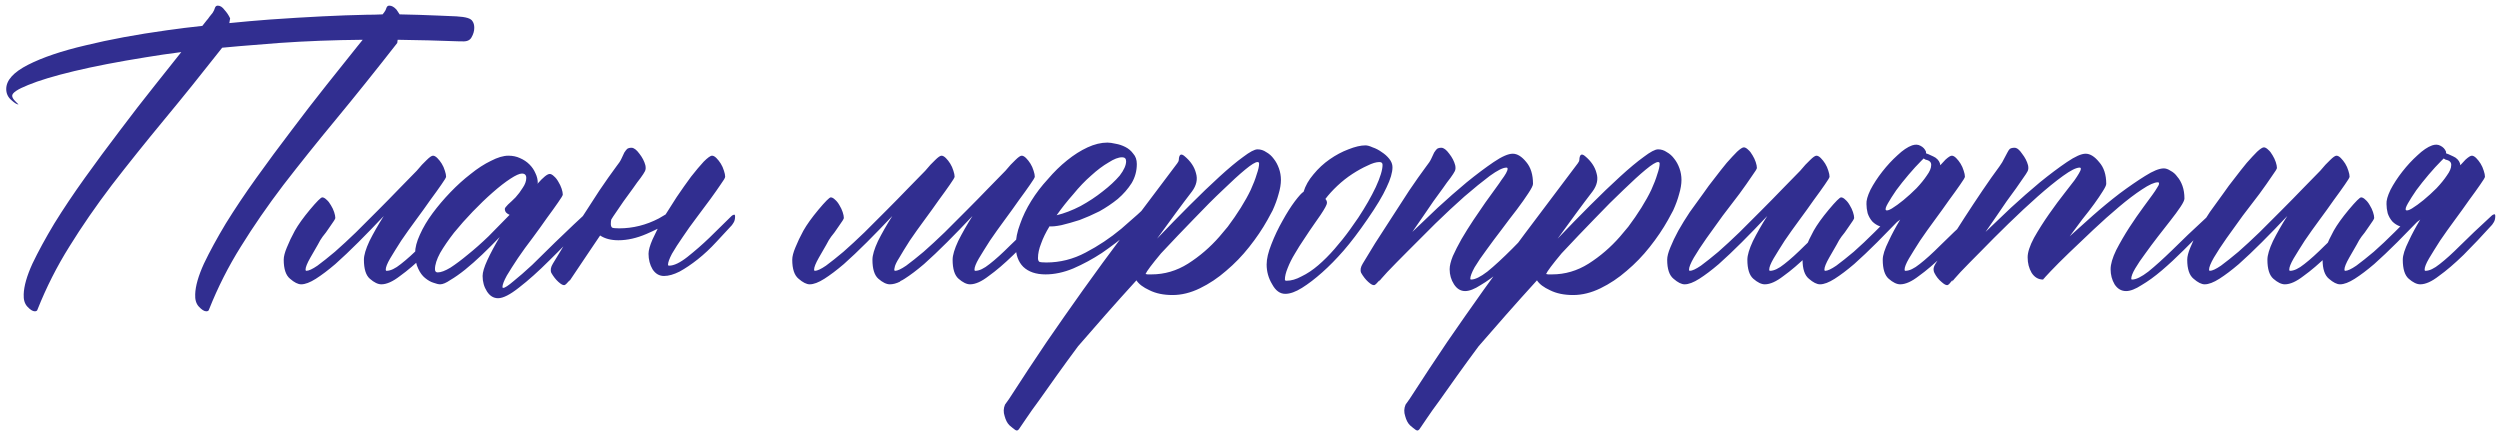 <?xml version="1.0" encoding="UTF-8"?> <svg xmlns="http://www.w3.org/2000/svg" width="246" height="43" viewBox="0 0 246 43" fill="none"> <path d="M17.84 5.125C16.616 5.281 15.457 5.451 14.363 5.633C11.603 6.076 9.246 6.531 7.293 7C5.34 7.469 3.829 7.924 2.762 8.367C1.72 8.784 1.199 9.135 1.199 9.422C1.199 9.578 1.303 9.76 1.512 9.969L1.824 10.281C1.668 10.281 1.434 10.138 1.121 9.852C0.783 9.565 0.613 9.201 0.613 8.758C0.613 7.898 1.329 7.104 2.762 6.375C4.194 5.646 6.082 5.008 8.426 4.461C10.77 3.888 13.439 3.393 16.434 2.977C17.527 2.82 18.686 2.677 19.91 2.547L20.34 2C20.418 1.922 20.509 1.805 20.613 1.648C20.717 1.518 20.822 1.388 20.926 1.258C21.03 1.102 21.108 0.932 21.16 0.75C21.212 0.62 21.303 0.555 21.434 0.555C21.668 0.555 21.889 0.698 22.098 0.984C22.332 1.245 22.514 1.518 22.645 1.805L22.566 2.273C23.842 2.143 25.171 2.026 26.551 1.922C30.275 1.661 33.439 1.505 36.043 1.453C36.59 1.453 37.124 1.44 37.645 1.414C37.697 1.362 37.749 1.297 37.801 1.219C37.905 1.089 37.983 0.932 38.035 0.75C38.087 0.62 38.178 0.555 38.309 0.555C38.543 0.555 38.777 0.685 39.012 0.945C39.116 1.102 39.22 1.258 39.324 1.414C40.652 1.44 41.902 1.479 43.074 1.531C43.829 1.557 44.441 1.583 44.91 1.609C45.379 1.635 45.743 1.688 46.004 1.766C46.264 1.844 46.434 1.961 46.512 2.117C46.616 2.273 46.668 2.482 46.668 2.742C46.668 3.055 46.577 3.367 46.395 3.68C46.238 3.966 45.939 4.096 45.496 4.07H45.262C43.178 3.992 41.134 3.94 39.129 3.914L39.09 4.227C36.954 6.961 34.949 9.461 33.074 11.727C31.199 13.992 29.467 16.154 27.879 18.211C26.316 20.268 24.923 22.287 23.699 24.266C22.475 26.219 21.434 28.276 20.574 30.438C20.548 30.568 20.457 30.633 20.301 30.633C20.092 30.633 19.845 30.477 19.559 30.164C19.298 29.878 19.181 29.474 19.207 28.953C19.233 28.146 19.52 27.143 20.066 25.945C20.639 24.747 21.355 23.432 22.215 22C23.1 20.568 24.103 19.07 25.223 17.508C26.342 15.945 27.488 14.396 28.66 12.859C29.832 11.297 30.978 9.812 32.098 8.406C33.243 6.974 34.272 5.685 35.184 4.539L35.691 3.914C32.827 3.94 30.092 4.044 27.488 4.227L23.582 4.539C22.983 4.591 22.41 4.643 21.863 4.695C19.858 7.247 17.97 9.591 16.199 11.727C14.324 13.992 12.592 16.154 11.004 18.211C9.441 20.268 8.048 22.287 6.824 24.266C5.6 26.219 4.559 28.276 3.699 30.438C3.673 30.568 3.582 30.633 3.426 30.633C3.217 30.633 2.97 30.477 2.684 30.164C2.423 29.878 2.306 29.474 2.332 28.953C2.358 28.146 2.645 27.143 3.191 25.945C3.764 24.747 4.48 23.432 5.34 22C6.225 20.568 7.228 19.07 8.348 17.508C9.467 15.945 10.613 14.396 11.785 12.859C12.957 11.297 14.116 9.799 15.262 8.367C16.199 7.195 17.059 6.115 17.84 5.125ZM44.559 21.219C44.611 21.167 44.676 21.128 44.754 21.102C44.858 21.049 44.91 21.102 44.91 21.258C44.91 21.518 44.858 21.727 44.754 21.883C44.676 22.013 44.624 22.091 44.598 22.117C43.608 23.211 42.671 24.201 41.785 25.086C40.9 25.945 40.092 26.635 39.363 27.156C38.66 27.703 38.048 27.977 37.527 27.977C37.189 27.977 36.811 27.794 36.395 27.43C36.004 27.091 35.809 26.466 35.809 25.555C35.809 25.112 35.991 24.5 36.355 23.719C36.746 22.938 37.215 22.117 37.762 21.258C36.902 22.169 36.069 23.029 35.262 23.836C34.454 24.643 33.699 25.359 32.996 25.984C32.293 26.583 31.655 27.065 31.082 27.43C30.509 27.794 30.027 27.977 29.637 27.977C29.324 27.977 28.96 27.794 28.543 27.43C28.126 27.091 27.918 26.466 27.918 25.555C27.918 25.242 28.022 24.838 28.23 24.344C28.439 23.823 28.699 23.276 29.012 22.703C29.35 22.104 29.845 21.414 30.496 20.633C31.173 19.826 31.577 19.422 31.707 19.422C31.837 19.422 31.98 19.5 32.137 19.656C32.293 19.787 32.436 19.969 32.566 20.203C32.697 20.412 32.801 20.633 32.879 20.867C32.957 21.102 32.996 21.297 32.996 21.453C32.996 21.531 32.827 21.805 32.488 22.273C32.176 22.742 31.928 23.081 31.746 23.289C31.59 23.497 31.434 23.758 31.277 24.07C31.121 24.357 30.874 24.787 30.535 25.359C30.223 25.906 30.066 26.297 30.066 26.531C30.066 26.609 30.092 26.648 30.145 26.648C30.379 26.648 30.744 26.479 31.238 26.141C31.733 25.776 32.306 25.32 32.957 24.773C33.608 24.201 34.298 23.562 35.027 22.859C35.757 22.13 36.486 21.401 37.215 20.672C37.944 19.943 38.634 19.24 39.285 18.562C39.936 17.885 40.509 17.299 41.004 16.805C41.368 16.362 41.694 16.01 41.98 15.75C42.267 15.463 42.475 15.32 42.605 15.32C42.736 15.32 42.879 15.398 43.035 15.555C43.191 15.711 43.335 15.893 43.465 16.102C43.595 16.31 43.699 16.544 43.777 16.805C43.855 17.039 43.895 17.234 43.895 17.391C43.895 17.469 43.738 17.729 43.426 18.172C43.139 18.588 42.775 19.096 42.332 19.695C41.915 20.294 41.447 20.945 40.926 21.648C40.405 22.352 39.923 23.029 39.48 23.68C39.064 24.331 38.699 24.917 38.387 25.438C38.1 25.932 37.957 26.297 37.957 26.531C37.957 26.609 37.983 26.648 38.035 26.648C38.426 26.648 38.895 26.427 39.441 25.984C40.014 25.542 40.691 24.93 41.473 24.148C42.254 23.367 43.283 22.391 44.559 21.219ZM57.566 21.062C57.592 21.01 57.658 20.971 57.762 20.945C57.866 20.893 57.918 20.945 57.918 21.102C57.918 21.362 57.866 21.57 57.762 21.727C57.684 21.857 57.632 21.935 57.605 21.961C56.329 23.341 55.145 24.565 54.051 25.633C52.983 26.701 51.993 27.586 51.082 28.289C50.197 28.992 49.507 29.344 49.012 29.344C48.569 29.344 48.204 29.122 47.918 28.68C47.632 28.237 47.488 27.729 47.488 27.156C47.488 26.792 47.645 26.271 47.957 25.594C48.27 24.917 48.673 24.162 49.168 23.328C48.621 23.901 48.048 24.474 47.449 25.047C46.876 25.594 46.316 26.088 45.77 26.531C45.249 26.948 44.767 27.287 44.324 27.547C43.908 27.833 43.569 27.977 43.309 27.977C43.152 27.977 42.931 27.924 42.645 27.82C42.384 27.742 42.111 27.586 41.824 27.352C41.564 27.143 41.342 26.844 41.16 26.453C40.952 26.037 40.848 25.516 40.848 24.891C40.848 24.37 41.004 23.771 41.316 23.094C41.629 22.391 42.046 21.688 42.566 20.984C43.087 20.281 43.673 19.591 44.324 18.914C44.975 18.237 45.639 17.638 46.316 17.117C46.993 16.57 47.658 16.141 48.309 15.828C48.96 15.49 49.533 15.32 50.027 15.32C50.444 15.32 50.822 15.398 51.16 15.555C51.525 15.711 51.837 15.919 52.098 16.18C52.358 16.44 52.553 16.727 52.684 17.039C52.84 17.352 52.918 17.677 52.918 18.016C52.918 18.042 52.905 18.055 52.879 18.055C52.879 18.055 52.879 18.068 52.879 18.094C53.452 17.443 53.855 17.117 54.09 17.117C54.22 17.117 54.363 17.195 54.52 17.352C54.676 17.482 54.819 17.664 54.949 17.898C55.079 18.107 55.184 18.328 55.262 18.562C55.34 18.797 55.379 18.992 55.379 19.148C55.379 19.227 55.223 19.487 54.91 19.93C54.624 20.346 54.259 20.854 53.816 21.453C53.4 22.052 52.931 22.703 52.41 23.406C51.889 24.083 51.408 24.747 50.965 25.398C50.548 26.023 50.184 26.596 49.871 27.117C49.585 27.638 49.441 28.016 49.441 28.25C49.441 28.302 49.467 28.328 49.52 28.328C49.676 28.328 50.014 28.107 50.535 27.664C51.056 27.247 51.668 26.713 52.371 26.062C53.074 25.385 53.829 24.643 54.637 23.836C55.47 23.029 56.069 22.456 56.434 22.117C56.824 21.753 57.202 21.401 57.566 21.062ZM43.074 26.805C43.387 26.805 43.803 26.648 44.324 26.336C44.845 25.997 45.418 25.568 46.043 25.047C46.694 24.526 47.371 23.927 48.074 23.25C48.777 22.547 49.467 21.844 50.145 21.141C50.014 21.088 49.897 21.01 49.793 20.906C49.715 20.802 49.676 20.685 49.676 20.555C49.676 20.477 49.78 20.333 49.988 20.125C50.223 19.917 50.47 19.682 50.73 19.422C50.991 19.135 51.225 18.823 51.434 18.484C51.668 18.146 51.785 17.82 51.785 17.508C51.785 17.221 51.642 17.078 51.355 17.078C51.121 17.078 50.743 17.247 50.223 17.586C49.702 17.924 49.116 18.38 48.465 18.953C47.84 19.5 47.189 20.125 46.512 20.828C45.861 21.505 45.249 22.195 44.676 22.898C44.129 23.602 43.673 24.266 43.309 24.891C42.97 25.516 42.801 26.049 42.801 26.492C42.801 26.701 42.892 26.805 43.074 26.805ZM65.496 21.102C65.835 20.555 66.199 19.982 66.59 19.383C67.085 18.654 67.553 17.99 67.996 17.391C68.465 16.792 68.882 16.297 69.246 15.906C69.637 15.516 69.91 15.32 70.066 15.32C70.197 15.32 70.34 15.398 70.496 15.555C70.652 15.711 70.796 15.893 70.926 16.102C71.056 16.31 71.16 16.544 71.238 16.805C71.316 17.039 71.356 17.234 71.356 17.391C71.356 17.495 71.212 17.742 70.926 18.133C70.665 18.523 70.327 19.005 69.91 19.578C69.493 20.125 69.038 20.737 68.543 21.414C68.048 22.065 67.592 22.703 67.176 23.328C66.759 23.927 66.408 24.474 66.121 24.969C65.861 25.463 65.731 25.828 65.731 26.062C65.731 26.115 65.769 26.141 65.848 26.141C66.316 26.141 66.915 25.854 67.644 25.281C68.4 24.682 69.116 24.057 69.793 23.406C70.47 22.729 71.199 22.013 71.981 21.258C72.033 21.206 72.098 21.167 72.176 21.141C72.28 21.088 72.332 21.141 72.332 21.297C72.332 21.557 72.28 21.766 72.176 21.922C72.098 22.052 72.046 22.13 72.019 22.156C71.629 22.573 71.121 23.12 70.496 23.797C69.897 24.448 69.285 25.021 68.66 25.516C68.035 26.01 67.436 26.414 66.863 26.727C66.29 27.013 65.783 27.156 65.34 27.156C64.871 27.156 64.493 26.935 64.207 26.492C63.947 26.049 63.816 25.542 63.816 24.969C63.816 24.63 63.947 24.162 64.207 23.562C64.363 23.224 64.533 22.872 64.715 22.508C64.35 22.69 63.986 22.859 63.621 23.016C62.658 23.432 61.733 23.641 60.848 23.641C60.118 23.641 59.52 23.484 59.051 23.172C58.712 23.667 58.335 24.227 57.918 24.852C56.668 26.701 56.03 27.651 56.004 27.703L56.082 27.547C55.796 27.885 55.613 28.055 55.535 28.055C55.405 28.081 55.21 27.977 54.949 27.742C54.689 27.508 54.454 27.208 54.246 26.844C54.142 26.583 54.194 26.284 54.402 25.945C54.715 25.424 55.118 24.76 55.613 23.953C56.134 23.146 56.681 22.299 57.254 21.414C57.827 20.529 58.4 19.643 58.973 18.758C59.572 17.872 60.132 17.078 60.652 16.375C60.887 16.088 61.056 15.828 61.16 15.594C61.264 15.359 61.355 15.164 61.434 15.008C61.538 14.852 61.629 14.734 61.707 14.656C61.811 14.578 61.954 14.539 62.137 14.539C62.371 14.539 62.632 14.734 62.918 15.125C63.204 15.49 63.4 15.867 63.504 16.258C63.556 16.492 63.543 16.688 63.465 16.844C63.387 17 63.243 17.221 63.035 17.508C62.827 17.768 62.579 18.107 62.293 18.523C62.007 18.914 61.694 19.344 61.355 19.812C61.043 20.281 60.704 20.776 60.34 21.297C60.288 21.375 60.223 21.479 60.145 21.609C60.118 21.74 60.105 21.883 60.105 22.039C60.105 22.195 60.145 22.312 60.223 22.391C60.301 22.443 60.535 22.469 60.926 22.469C62.28 22.469 63.582 22.143 64.832 21.492C65.066 21.362 65.288 21.232 65.496 21.102ZM88.582 27.664V27.703C88.217 27.885 87.879 27.977 87.566 27.977C87.228 27.977 86.85 27.794 86.434 27.43C86.043 27.091 85.848 26.466 85.848 25.555C85.848 25.112 86.03 24.5 86.394 23.719C86.785 22.938 87.254 22.117 87.801 21.258C86.941 22.169 86.108 23.029 85.301 23.836C84.493 24.643 83.738 25.359 83.035 25.984C82.332 26.583 81.694 27.065 81.121 27.43C80.548 27.794 80.066 27.977 79.676 27.977C79.363 27.977 78.999 27.794 78.582 27.43C78.165 27.091 77.957 26.466 77.957 25.555C77.957 25.242 78.061 24.838 78.269 24.344C78.478 23.823 78.738 23.276 79.051 22.703C79.389 22.104 79.884 21.414 80.535 20.633C81.212 19.826 81.616 19.422 81.746 19.422C81.876 19.422 82.019 19.5 82.176 19.656C82.332 19.787 82.475 19.969 82.606 20.203C82.736 20.412 82.84 20.633 82.918 20.867C82.996 21.102 83.035 21.297 83.035 21.453C83.035 21.531 82.866 21.805 82.527 22.273C82.215 22.742 81.967 23.081 81.785 23.289C81.629 23.497 81.473 23.758 81.316 24.07C81.16 24.357 80.913 24.787 80.574 25.359C80.262 25.906 80.106 26.297 80.106 26.531C80.106 26.609 80.132 26.648 80.184 26.648C80.418 26.648 80.783 26.479 81.277 26.141C81.772 25.776 82.345 25.32 82.996 24.773C83.647 24.201 84.337 23.562 85.066 22.859C85.796 22.13 86.525 21.401 87.254 20.672C87.983 19.943 88.673 19.24 89.324 18.562C89.975 17.885 90.548 17.299 91.043 16.805C91.408 16.362 91.733 16.01 92.019 15.75C92.306 15.463 92.514 15.32 92.644 15.32C92.775 15.32 92.918 15.398 93.074 15.555C93.231 15.711 93.374 15.893 93.504 16.102C93.634 16.31 93.738 16.544 93.816 16.805C93.894 17.039 93.934 17.234 93.934 17.391C93.934 17.469 93.777 17.729 93.465 18.172C93.178 18.588 92.814 19.096 92.371 19.695C91.954 20.294 91.486 20.945 90.965 21.648C90.444 22.352 89.962 23.029 89.519 23.68C89.103 24.331 88.751 24.904 88.465 25.398C88.231 25.763 88.087 26.062 88.035 26.297V26.336C88.009 26.414 87.996 26.479 87.996 26.531C87.996 26.609 88.022 26.648 88.074 26.648C88.309 26.648 88.673 26.479 89.168 26.141C89.663 25.776 90.236 25.32 90.887 24.773C91.538 24.201 92.228 23.562 92.957 22.859C93.686 22.13 94.415 21.401 95.144 20.672C95.874 19.943 96.564 19.24 97.215 18.562C97.866 17.885 98.439 17.299 98.934 16.805C99.298 16.362 99.624 16.01 99.91 15.75C100.197 15.463 100.405 15.32 100.535 15.32C100.665 15.32 100.809 15.398 100.965 15.555C101.121 15.711 101.264 15.893 101.395 16.102C101.525 16.31 101.629 16.544 101.707 16.805C101.785 17.039 101.824 17.234 101.824 17.391C101.824 17.469 101.668 17.729 101.355 18.172C101.069 18.588 100.704 19.096 100.262 19.695C99.845 20.294 99.376 20.945 98.856 21.648C98.335 22.352 97.853 23.029 97.41 23.68C96.993 24.331 96.629 24.917 96.316 25.438C96.03 25.932 95.887 26.297 95.887 26.531C95.887 26.609 95.913 26.648 95.965 26.648C96.356 26.648 96.824 26.427 97.371 25.984C97.944 25.542 98.621 24.93 99.402 24.148C100.184 23.367 101.251 22.43 102.605 21.336C102.658 21.284 102.723 21.245 102.801 21.219C102.905 21.167 102.957 21.219 102.957 21.375C102.957 21.635 102.905 21.844 102.801 22C102.723 22.13 102.671 22.208 102.645 22.234C101.577 23.25 100.6 24.201 99.715 25.086C98.829 25.945 98.022 26.635 97.293 27.156C96.59 27.703 95.978 27.977 95.457 27.977C95.118 27.977 94.741 27.794 94.324 27.43C93.934 27.091 93.738 26.466 93.738 25.555C93.738 25.112 93.921 24.5 94.285 23.719C94.676 22.938 95.144 22.117 95.691 21.258C94.832 22.169 93.999 23.029 93.191 23.836C92.384 24.643 91.629 25.359 90.926 25.984C90.223 26.583 89.585 27.065 89.012 27.43C88.856 27.534 88.712 27.612 88.582 27.664ZM113.426 19.734C113.452 19.682 113.517 19.643 113.621 19.617C113.725 19.565 113.777 19.617 113.777 19.773C113.777 20.034 113.725 20.242 113.621 20.398C113.543 20.529 113.491 20.607 113.465 20.633C113.257 20.841 113.009 21.076 112.723 21.336C112.462 21.596 111.915 22.104 111.082 22.859C110.223 23.588 109.337 24.266 108.426 24.891C107.514 25.49 106.577 25.997 105.613 26.414C104.676 26.805 103.764 27 102.879 27C101.941 27 101.212 26.753 100.691 26.258C100.197 25.763 99.949 25.073 99.949 24.188C99.949 23.51 100.092 22.794 100.379 22.039C100.639 21.284 101.004 20.529 101.473 19.773C101.941 19.018 102.488 18.302 103.113 17.625C103.712 16.922 104.337 16.31 104.988 15.789C105.665 15.242 106.342 14.812 107.02 14.5C107.697 14.188 108.348 14.031 108.973 14.031C109.181 14.031 109.454 14.07 109.793 14.148C110.105 14.2 110.418 14.305 110.73 14.461C111.043 14.617 111.303 14.838 111.512 15.125C111.746 15.385 111.863 15.724 111.863 16.141C111.863 16.818 111.694 17.443 111.355 18.016C110.991 18.588 110.535 19.109 109.988 19.578C109.441 20.021 108.842 20.424 108.191 20.789C107.514 21.128 106.863 21.414 106.238 21.648C105.587 21.857 104.988 22.026 104.441 22.156C103.921 22.26 103.53 22.299 103.27 22.273C102.905 22.872 102.632 23.432 102.449 23.953C102.241 24.474 102.137 24.956 102.137 25.398C102.137 25.555 102.176 25.672 102.254 25.75C102.332 25.802 102.566 25.828 102.957 25.828C104.311 25.828 105.6 25.503 106.824 24.852C108.074 24.201 109.246 23.419 110.34 22.508C111.434 21.57 112.462 20.646 113.426 19.734ZM110.809 15.867C110.809 15.607 110.678 15.477 110.418 15.477C110.053 15.477 109.611 15.646 109.09 15.984C108.543 16.297 107.97 16.727 107.371 17.273C106.772 17.794 106.186 18.406 105.613 19.109C105.014 19.787 104.467 20.477 103.973 21.18C104.728 20.997 105.509 20.698 106.316 20.281C107.124 19.838 107.853 19.357 108.504 18.836C109.181 18.315 109.741 17.794 110.184 17.273C110.6 16.727 110.809 16.258 110.809 15.867ZM124.715 21.648C124.22 22.534 123.621 23.419 122.918 24.305C122.241 25.164 121.486 25.945 120.652 26.648C119.845 27.352 118.986 27.924 118.074 28.367C117.163 28.81 116.264 29.031 115.379 29.031C114.493 29.031 113.738 28.875 113.113 28.562C112.488 28.276 112.059 27.951 111.824 27.586C110.757 28.758 109.741 29.891 108.777 30.984C107.788 32.104 106.889 33.133 106.082 34.07C105.327 35.086 104.624 36.05 103.973 36.961C103.322 37.872 102.749 38.68 102.254 39.383C101.733 40.086 101.316 40.672 101.004 41.141C100.665 41.635 100.444 41.961 100.34 42.117C100.21 42.352 100.066 42.417 99.91 42.312C99.754 42.208 99.559 42.052 99.324 41.844C99.116 41.635 98.96 41.336 98.856 40.945C98.725 40.555 98.738 40.177 98.894 39.812C98.999 39.656 99.129 39.474 99.285 39.266C100.613 37.208 101.85 35.333 102.996 33.641C104.142 31.974 105.327 30.281 106.551 28.562C107.775 26.844 109.129 24.995 110.613 23.016C112.098 21.037 113.842 18.719 115.848 16.062C115.9 15.984 115.939 15.919 115.965 15.867C115.991 15.789 116.004 15.698 116.004 15.594C116.056 15.177 116.238 15.099 116.551 15.359C117.15 15.854 117.527 16.414 117.684 17.039C117.866 17.638 117.736 18.237 117.293 18.836C116.772 19.513 116.225 20.242 115.652 21.023C115.079 21.805 114.48 22.625 113.855 23.484C114.949 22.338 116.017 21.245 117.059 20.203C118.126 19.135 119.103 18.198 119.988 17.391C120.9 16.557 121.681 15.906 122.332 15.438C122.983 14.943 123.452 14.695 123.738 14.695C124.051 14.695 124.337 14.787 124.598 14.969C124.884 15.125 125.132 15.346 125.34 15.633C125.548 15.893 125.717 16.206 125.848 16.57C125.978 16.935 126.043 17.312 126.043 17.703C126.043 18.12 125.965 18.588 125.809 19.109C125.678 19.604 125.483 20.138 125.223 20.711L124.715 21.648ZM114.246 24.93C113.335 26.023 112.827 26.701 112.723 26.961C112.749 26.961 112.814 26.974 112.918 27C113.022 27 113.152 27 113.309 27C114.585 27 115.783 26.648 116.902 25.945C118.048 25.216 119.077 24.331 119.988 23.289L120.809 22.312C121.277 21.688 121.707 21.062 122.098 20.438C122.488 19.812 122.814 19.227 123.074 18.68C123.335 18.107 123.53 17.599 123.66 17.156C123.816 16.713 123.895 16.362 123.895 16.102C123.895 15.997 123.842 15.945 123.738 15.945C123.53 15.945 123.126 16.193 122.527 16.688C121.928 17.182 121.199 17.846 120.34 18.68C119.48 19.487 118.53 20.438 117.488 21.531C116.447 22.599 115.366 23.732 114.246 24.93ZM134.559 21.57C133.699 22.82 132.918 23.849 132.215 24.656C131.512 25.463 130.809 26.18 130.105 26.805C129.402 27.43 128.738 27.938 128.113 28.328C127.488 28.719 126.941 28.914 126.473 28.914C125.952 28.914 125.522 28.602 125.184 27.977C124.819 27.378 124.637 26.727 124.637 26.023C124.637 25.477 124.793 24.812 125.105 24.031C125.418 23.224 125.783 22.456 126.199 21.727C126.616 20.971 127.02 20.333 127.41 19.812C127.827 19.266 128.113 18.953 128.27 18.875C128.452 18.276 128.777 17.703 129.246 17.156C129.715 16.583 130.249 16.088 130.848 15.672C131.447 15.255 132.059 14.93 132.684 14.695C133.335 14.435 133.895 14.305 134.363 14.305C134.546 14.305 134.78 14.37 135.066 14.5C135.379 14.604 135.678 14.76 135.965 14.969C136.251 15.151 136.499 15.372 136.707 15.633C136.915 15.893 137.02 16.167 137.02 16.453C137.02 16.974 136.824 17.638 136.434 18.445C136.069 19.253 135.444 20.294 134.559 21.57ZM133.66 21.414C134.363 20.346 134.936 19.344 135.379 18.406C135.822 17.443 136.043 16.713 136.043 16.219C136.043 16.037 135.939 15.945 135.73 15.945C135.418 15.945 135.027 16.062 134.559 16.297C134.09 16.505 133.595 16.779 133.074 17.117C132.553 17.456 132.059 17.846 131.59 18.289C131.121 18.732 130.73 19.162 130.418 19.578C130.522 19.682 130.574 19.812 130.574 19.969C130.574 20.125 130.366 20.516 129.949 21.141L129.324 22.039C129.012 22.482 128.686 22.963 128.348 23.484C128.009 23.979 127.697 24.474 127.41 24.969C127.124 25.438 126.889 25.906 126.707 26.375C126.525 26.818 126.434 27.195 126.434 27.508C126.434 27.586 126.486 27.625 126.59 27.625C127.059 27.625 127.553 27.482 128.074 27.195C128.621 26.935 129.168 26.57 129.715 26.102C130.262 25.633 130.796 25.099 131.316 24.5C131.863 23.875 132.371 23.237 132.84 22.586L133.66 21.414ZM152.137 21.102C152.163 21.049 152.228 21.01 152.332 20.984C152.436 20.932 152.488 20.984 152.488 21.141C152.488 21.401 152.436 21.609 152.332 21.766C152.254 21.896 152.202 21.974 152.176 22C151.785 22.391 151.29 22.912 150.691 23.562C150.118 24.213 149.65 24.734 149.285 25.125C148.921 25.516 148.387 26.01 147.684 26.609C146.98 27.208 146.316 27.69 145.691 28.055C145.092 28.445 144.585 28.641 144.168 28.641C143.725 28.641 143.361 28.419 143.074 27.977C142.788 27.534 142.645 27.039 142.645 26.492C142.645 26.154 142.749 25.724 142.957 25.203C143.191 24.682 143.478 24.122 143.816 23.523C144.181 22.898 144.572 22.273 144.988 21.648C145.405 21.023 145.796 20.451 146.16 19.93C146.551 19.383 146.889 18.914 147.176 18.523C147.462 18.133 147.645 17.872 147.723 17.742C148.139 17.195 148.348 16.818 148.348 16.609C148.348 16.531 148.309 16.492 148.23 16.492C147.892 16.492 147.345 16.766 146.59 17.312C145.861 17.859 145.027 18.537 144.09 19.344C143.178 20.151 142.228 21.037 141.238 22C140.275 22.963 139.376 23.862 138.543 24.695C137.736 25.503 137.059 26.193 136.512 26.766C135.991 27.338 135.717 27.651 135.691 27.703L135.77 27.547C135.483 27.885 135.301 28.055 135.223 28.055C135.092 28.081 134.897 27.977 134.637 27.742C134.376 27.508 134.142 27.208 133.934 26.844C133.829 26.583 133.882 26.284 134.09 25.945C134.402 25.424 134.806 24.76 135.301 23.953C135.822 23.146 136.368 22.299 136.941 21.414C137.514 20.529 138.087 19.643 138.66 18.758C139.259 17.872 139.819 17.078 140.34 16.375C140.574 16.088 140.743 15.828 140.848 15.594C140.952 15.359 141.043 15.164 141.121 15.008C141.225 14.852 141.316 14.734 141.395 14.656C141.499 14.578 141.642 14.539 141.824 14.539C142.059 14.539 142.319 14.734 142.605 15.125C142.892 15.49 143.087 15.867 143.191 16.258C143.243 16.492 143.23 16.688 143.152 16.844C143.074 17 142.931 17.221 142.723 17.508C142.514 17.768 142.267 18.107 141.98 18.523C141.694 18.914 141.382 19.344 141.043 19.812C140.73 20.281 140.392 20.776 140.027 21.297C139.663 21.818 139.311 22.326 138.973 22.82C139.702 22.117 140.535 21.323 141.473 20.438C142.436 19.552 143.387 18.719 144.324 17.938C145.288 17.156 146.173 16.492 146.98 15.945C147.788 15.398 148.413 15.125 148.855 15.125C149.298 15.125 149.741 15.398 150.184 15.945C150.626 16.466 150.848 17.182 150.848 18.094C150.848 18.25 150.691 18.562 150.379 19.031C150.092 19.474 149.715 20.008 149.246 20.633C148.777 21.232 148.283 21.883 147.762 22.586C147.241 23.263 146.746 23.927 146.277 24.578C145.809 25.203 145.418 25.776 145.105 26.297C144.819 26.818 144.676 27.195 144.676 27.43C144.676 27.482 144.702 27.508 144.754 27.508C145.145 27.508 145.678 27.247 146.355 26.727C147.033 26.18 147.853 25.424 148.816 24.461C149.78 23.471 150.887 22.352 152.137 21.102ZM164.129 21.648C163.634 22.534 163.035 23.419 162.332 24.305C161.655 25.164 160.9 25.945 160.066 26.648C159.259 27.352 158.4 27.924 157.488 28.367C156.577 28.81 155.678 29.031 154.793 29.031C153.908 29.031 153.152 28.875 152.527 28.562C151.902 28.276 151.473 27.951 151.238 27.586C150.171 28.758 149.155 29.891 148.191 30.984C147.202 32.104 146.303 33.133 145.496 34.07C144.741 35.086 144.038 36.05 143.387 36.961C142.736 37.872 142.163 38.68 141.668 39.383C141.147 40.086 140.73 40.672 140.418 41.141C140.079 41.635 139.858 41.961 139.754 42.117C139.624 42.352 139.48 42.417 139.324 42.312C139.168 42.208 138.973 42.052 138.738 41.844C138.53 41.635 138.374 41.336 138.27 40.945C138.139 40.555 138.152 40.177 138.309 39.812C138.413 39.656 138.543 39.474 138.699 39.266C140.027 37.208 141.264 35.333 142.41 33.641C143.556 31.974 144.741 30.281 145.965 28.562C147.189 26.844 148.543 24.995 150.027 23.016C151.512 21.037 153.257 18.719 155.262 16.062C155.314 15.984 155.353 15.919 155.379 15.867C155.405 15.789 155.418 15.698 155.418 15.594C155.47 15.177 155.652 15.099 155.965 15.359C156.564 15.854 156.941 16.414 157.098 17.039C157.28 17.638 157.15 18.237 156.707 18.836C156.186 19.513 155.639 20.242 155.066 21.023C154.493 21.805 153.895 22.625 153.27 23.484C154.363 22.338 155.431 21.245 156.473 20.203C157.54 19.135 158.517 18.198 159.402 17.391C160.314 16.557 161.095 15.906 161.746 15.438C162.397 14.943 162.866 14.695 163.152 14.695C163.465 14.695 163.751 14.787 164.012 14.969C164.298 15.125 164.546 15.346 164.754 15.633C164.962 15.893 165.132 16.206 165.262 16.57C165.392 16.935 165.457 17.312 165.457 17.703C165.457 18.12 165.379 18.588 165.223 19.109C165.092 19.604 164.897 20.138 164.637 20.711L164.129 21.648ZM153.66 24.93C152.749 26.023 152.241 26.701 152.137 26.961C152.163 26.961 152.228 26.974 152.332 27C152.436 27 152.566 27 152.723 27C153.999 27 155.197 26.648 156.316 25.945C157.462 25.216 158.491 24.331 159.402 23.289L160.223 22.312C160.691 21.688 161.121 21.062 161.512 20.438C161.902 19.812 162.228 19.227 162.488 18.68C162.749 18.107 162.944 17.599 163.074 17.156C163.23 16.713 163.309 16.362 163.309 16.102C163.309 15.997 163.257 15.945 163.152 15.945C162.944 15.945 162.54 16.193 161.941 16.688C161.342 17.182 160.613 17.846 159.754 18.68C158.895 19.487 157.944 20.438 156.902 21.531C155.861 22.599 154.78 23.732 153.66 24.93ZM180.809 21.336C180.861 21.284 180.926 21.245 181.004 21.219C181.108 21.167 181.16 21.219 181.16 21.375C181.16 21.635 181.108 21.844 181.004 22C180.926 22.13 180.874 22.208 180.848 22.234C179.78 23.25 178.803 24.201 177.918 25.086C177.033 25.945 176.225 26.635 175.496 27.156C174.793 27.703 174.181 27.977 173.66 27.977C173.322 27.977 172.944 27.794 172.527 27.43C172.137 27.091 171.941 26.466 171.941 25.555C171.941 25.112 172.124 24.5 172.488 23.719C172.879 22.938 173.348 22.117 173.895 21.258C173.035 22.169 172.202 23.029 171.395 23.836C170.587 24.643 169.832 25.359 169.129 25.984C168.426 26.583 167.788 27.065 167.215 27.43C166.642 27.794 166.16 27.977 165.77 27.977C165.457 27.977 165.092 27.794 164.676 27.43C164.259 27.091 164.051 26.466 164.051 25.555C164.051 25.242 164.155 24.838 164.363 24.344C164.572 23.823 164.832 23.276 165.145 22.703C165.483 22.104 165.861 21.492 166.277 20.867C166.72 20.242 167.163 19.63 167.605 19.031C167.944 18.537 168.322 18.029 168.738 17.508C169.155 16.961 169.546 16.466 169.91 16.023C170.301 15.581 170.639 15.216 170.926 14.93C171.238 14.643 171.46 14.5 171.59 14.5C171.72 14.5 171.863 14.578 172.02 14.734C172.176 14.865 172.319 15.047 172.449 15.281C172.579 15.49 172.684 15.711 172.762 15.945C172.84 16.18 172.879 16.375 172.879 16.531C172.879 16.609 172.71 16.883 172.371 17.352C172.059 17.82 171.655 18.393 171.16 19.07C170.665 19.721 170.118 20.438 169.52 21.219C168.947 22 168.413 22.742 167.918 23.445C167.423 24.148 167.007 24.787 166.668 25.359C166.355 25.906 166.199 26.297 166.199 26.531C166.199 26.609 166.225 26.648 166.277 26.648C166.512 26.648 166.876 26.479 167.371 26.141C167.866 25.776 168.439 25.32 169.09 24.773C169.741 24.201 170.431 23.562 171.16 22.859C171.889 22.13 172.618 21.401 173.348 20.672C174.077 19.943 174.767 19.24 175.418 18.562C176.069 17.885 176.642 17.299 177.137 16.805C177.501 16.362 177.827 16.01 178.113 15.75C178.4 15.463 178.608 15.32 178.738 15.32C178.868 15.32 179.012 15.398 179.168 15.555C179.324 15.711 179.467 15.893 179.598 16.102C179.728 16.31 179.832 16.544 179.91 16.805C179.988 17.039 180.027 17.234 180.027 17.391C180.027 17.469 179.871 17.729 179.559 18.172C179.272 18.588 178.908 19.096 178.465 19.695C178.048 20.294 177.579 20.945 177.059 21.648C176.538 22.352 176.056 23.029 175.613 23.68C175.197 24.331 174.832 24.917 174.52 25.438C174.233 25.932 174.09 26.297 174.09 26.531C174.09 26.609 174.116 26.648 174.168 26.648C174.559 26.648 175.027 26.427 175.574 25.984C176.147 25.542 176.824 24.93 177.605 24.148C178.387 23.367 179.454 22.43 180.809 21.336ZM185.574 20.672C185.652 20.75 185.848 20.698 186.16 20.516C186.499 20.307 186.876 20.034 187.293 19.695C187.736 19.331 188.165 18.94 188.582 18.523C188.999 18.081 189.337 17.664 189.598 17.273C189.884 16.883 190.027 16.544 190.027 16.258C190.053 15.971 189.871 15.789 189.48 15.711C189.376 15.659 189.311 15.62 189.285 15.594L189.051 15.828C188.66 16.219 188.243 16.674 187.801 17.195C187.358 17.716 186.954 18.224 186.59 18.719C186.251 19.213 185.978 19.643 185.77 20.008C185.561 20.372 185.496 20.594 185.574 20.672ZM190.926 16.258C191.108 16.049 191.277 15.867 191.434 15.711C191.72 15.45 191.928 15.32 192.059 15.32C192.189 15.32 192.332 15.398 192.488 15.555C192.645 15.711 192.788 15.893 192.918 16.102C193.048 16.31 193.152 16.544 193.23 16.805C193.309 17.039 193.348 17.234 193.348 17.391C193.348 17.469 193.191 17.729 192.879 18.172C192.592 18.588 192.228 19.096 191.785 19.695C191.368 20.294 190.9 20.945 190.379 21.648C189.858 22.352 189.376 23.029 188.934 23.68C188.517 24.331 188.152 24.917 187.84 25.438C187.553 25.932 187.41 26.297 187.41 26.531C187.41 26.609 187.436 26.648 187.488 26.648C187.879 26.648 188.348 26.427 188.895 25.984C189.467 25.542 190.145 24.93 190.926 24.148C191.707 23.367 192.736 22.391 194.012 21.219C194.064 21.167 194.129 21.128 194.207 21.102C194.311 21.049 194.363 21.102 194.363 21.258C194.363 21.518 194.311 21.727 194.207 21.883C194.129 22.013 194.077 22.091 194.051 22.117C193.061 23.211 192.124 24.201 191.238 25.086C190.353 25.945 189.546 26.635 188.816 27.156C188.113 27.703 187.501 27.977 186.98 27.977C186.642 27.977 186.264 27.794 185.848 27.43C185.457 27.091 185.262 26.466 185.262 25.555C185.262 25.112 185.457 24.5 185.848 23.719C186.16 23.042 186.538 22.338 186.98 21.609C186.876 21.688 186.772 21.766 186.668 21.844C185.991 22.547 185.34 23.211 184.715 23.836C183.908 24.643 183.152 25.359 182.449 25.984C181.746 26.583 181.108 27.065 180.535 27.43C179.962 27.794 179.48 27.977 179.09 27.977C178.777 27.977 178.413 27.794 177.996 27.43C177.579 27.091 177.371 26.466 177.371 25.555C177.371 25.242 177.475 24.838 177.684 24.344C177.892 23.823 178.152 23.276 178.465 22.703C178.803 22.104 179.298 21.414 179.949 20.633C180.626 19.826 181.03 19.422 181.16 19.422C181.29 19.422 181.434 19.5 181.59 19.656C181.746 19.787 181.889 19.969 182.02 20.203C182.15 20.412 182.254 20.633 182.332 20.867C182.41 21.102 182.449 21.297 182.449 21.453C182.449 21.531 182.28 21.805 181.941 22.273C181.629 22.742 181.382 23.081 181.199 23.289C181.043 23.497 180.887 23.758 180.73 24.07C180.574 24.357 180.327 24.787 179.988 25.359C179.676 25.906 179.52 26.297 179.52 26.531C179.52 26.609 179.546 26.648 179.598 26.648C179.832 26.648 180.197 26.479 180.691 26.141C181.186 25.776 181.759 25.32 182.41 24.773C183.061 24.201 183.751 23.549 184.48 22.82C184.663 22.638 184.845 22.456 185.027 22.273H184.988C184.702 22.169 184.454 22.013 184.246 21.805C184.038 21.57 183.882 21.297 183.777 20.984C183.699 20.672 183.66 20.372 183.66 20.086C183.634 19.747 183.764 19.279 184.051 18.68C184.363 18.081 184.754 17.482 185.223 16.883C185.691 16.284 186.186 15.75 186.707 15.281C187.228 14.787 187.71 14.461 188.152 14.305C188.465 14.2 188.738 14.213 188.973 14.344C189.233 14.474 189.415 14.669 189.52 14.93V15.086C189.676 15.138 189.832 15.203 189.988 15.281C190.171 15.359 190.327 15.438 190.457 15.516C190.743 15.724 190.9 15.971 190.926 16.258ZM217.098 21.414C217.15 21.362 217.215 21.323 217.293 21.297C217.397 21.245 217.449 21.297 217.449 21.453C217.449 21.713 217.41 21.922 217.332 22.078C217.254 22.208 217.189 22.287 217.137 22.312C216.746 22.703 216.46 23.003 216.277 23.211C216.095 23.393 215.626 23.862 214.871 24.617C214.142 25.346 213.426 26.01 212.723 26.609C212.02 27.208 211.355 27.69 210.73 28.055C210.132 28.445 209.624 28.641 209.207 28.641C208.738 28.641 208.361 28.419 208.074 27.977C207.814 27.534 207.684 27.039 207.684 26.492C207.684 25.997 207.866 25.372 208.23 24.617C208.621 23.862 209.051 23.12 209.52 22.391C210.014 21.635 210.483 20.958 210.926 20.359C211.368 19.76 211.655 19.37 211.785 19.188C211.993 18.901 212.15 18.667 212.254 18.484C212.384 18.302 212.449 18.159 212.449 18.055C212.449 17.977 212.41 17.938 212.332 17.938C211.993 17.938 211.473 18.172 210.77 18.641C210.092 19.083 209.337 19.656 208.504 20.359C207.697 21.037 206.85 21.792 205.965 22.625C205.105 23.432 204.311 24.188 203.582 24.891C202.853 25.594 202.254 26.193 201.785 26.688C201.316 27.182 201.069 27.456 201.043 27.508L201.082 27.352C201.056 27.404 201.043 27.456 201.043 27.508C200.574 27.508 200.197 27.287 199.91 26.844C199.65 26.401 199.52 25.893 199.52 25.32C199.52 24.826 199.728 24.188 200.145 23.406C200.587 22.625 201.082 21.844 201.629 21.062C202.176 20.281 202.697 19.578 203.191 18.953C203.686 18.328 203.999 17.924 204.129 17.742C204.311 17.482 204.454 17.26 204.559 17.078C204.689 16.87 204.754 16.713 204.754 16.609C204.754 16.531 204.715 16.492 204.637 16.492C204.298 16.492 203.751 16.766 202.996 17.312C202.241 17.859 201.408 18.537 200.496 19.344C199.585 20.151 198.634 21.037 197.645 22C196.655 22.963 195.757 23.862 194.949 24.695C194.142 25.503 193.465 26.193 192.918 26.766C192.397 27.338 192.124 27.651 192.098 27.703L192.137 27.547C191.876 27.885 191.707 28.055 191.629 28.055C191.499 28.081 191.303 27.977 191.043 27.742C190.757 27.508 190.522 27.208 190.34 26.844C190.288 26.74 190.262 26.622 190.262 26.492C190.262 26.336 190.327 26.154 190.457 25.945C190.796 25.424 191.212 24.76 191.707 23.953C192.202 23.146 192.736 22.299 193.309 21.414C193.882 20.529 194.467 19.643 195.066 18.758C195.665 17.872 196.225 17.078 196.746 16.375C196.954 16.088 197.111 15.828 197.215 15.594C197.345 15.359 197.449 15.164 197.527 15.008C197.605 14.852 197.684 14.734 197.762 14.656C197.866 14.578 198.022 14.539 198.23 14.539C198.465 14.539 198.712 14.734 198.973 15.125C199.259 15.49 199.454 15.867 199.559 16.258C199.611 16.492 199.598 16.688 199.52 16.844C199.441 17 199.298 17.221 199.09 17.508C198.908 17.768 198.673 18.107 198.387 18.523C198.1 18.914 197.788 19.344 197.449 19.812C197.137 20.281 196.798 20.776 196.434 21.297C196.069 21.818 195.717 22.326 195.379 22.82C196.108 22.117 196.941 21.323 197.879 20.438C198.842 19.552 199.793 18.719 200.73 17.938C201.694 17.156 202.579 16.492 203.387 15.945C204.194 15.398 204.806 15.125 205.223 15.125C205.665 15.125 206.108 15.398 206.551 15.945C207.02 16.466 207.254 17.182 207.254 18.094C207.254 18.224 207.137 18.471 206.902 18.836C206.694 19.174 206.421 19.578 206.082 20.047C205.743 20.516 205.353 21.023 204.91 21.57C204.493 22.117 204.077 22.677 203.66 23.25C204.285 22.677 205.04 22 205.926 21.219C206.811 20.438 207.697 19.708 208.582 19.031C209.493 18.354 210.327 17.781 211.082 17.312C211.863 16.818 212.475 16.57 212.918 16.57C213.126 16.57 213.348 16.648 213.582 16.805C213.842 16.935 214.064 17.13 214.246 17.391C214.454 17.625 214.624 17.924 214.754 18.289C214.884 18.654 214.949 19.07 214.949 19.539C214.949 19.695 214.819 19.969 214.559 20.359C214.298 20.75 213.973 21.193 213.582 21.688C213.191 22.182 212.775 22.716 212.332 23.289C211.889 23.862 211.473 24.422 211.082 24.969C210.691 25.49 210.366 25.971 210.105 26.414C209.845 26.857 209.715 27.195 209.715 27.43C209.715 27.482 209.741 27.508 209.793 27.508C210.184 27.508 210.717 27.247 211.395 26.727C212.072 26.18 212.866 25.463 213.777 24.578C214.689 23.667 215.796 22.612 217.098 21.414ZM231.98 21.336C232.033 21.284 232.098 21.245 232.176 21.219C232.28 21.167 232.332 21.219 232.332 21.375C232.332 21.635 232.28 21.844 232.176 22C232.098 22.13 232.046 22.208 232.02 22.234C230.952 23.25 229.975 24.201 229.09 25.086C228.204 25.945 227.397 26.635 226.668 27.156C225.965 27.703 225.353 27.977 224.832 27.977C224.493 27.977 224.116 27.794 223.699 27.43C223.309 27.091 223.113 26.466 223.113 25.555C223.113 25.112 223.296 24.5 223.66 23.719C224.051 22.938 224.52 22.117 225.066 21.258C224.207 22.169 223.374 23.029 222.566 23.836C221.759 24.643 221.004 25.359 220.301 25.984C219.598 26.583 218.96 27.065 218.387 27.43C217.814 27.794 217.332 27.977 216.941 27.977C216.629 27.977 216.264 27.794 215.848 27.43C215.431 27.091 215.223 26.466 215.223 25.555C215.223 25.242 215.327 24.838 215.535 24.344C215.743 23.823 216.004 23.276 216.316 22.703C216.655 22.104 217.033 21.492 217.449 20.867C217.892 20.242 218.335 19.63 218.777 19.031C219.116 18.537 219.493 18.029 219.91 17.508C220.327 16.961 220.717 16.466 221.082 16.023C221.473 15.581 221.811 15.216 222.098 14.93C222.41 14.643 222.632 14.5 222.762 14.5C222.892 14.5 223.035 14.578 223.191 14.734C223.348 14.865 223.491 15.047 223.621 15.281C223.751 15.49 223.855 15.711 223.934 15.945C224.012 16.18 224.051 16.375 224.051 16.531C224.051 16.609 223.882 16.883 223.543 17.352C223.23 17.82 222.827 18.393 222.332 19.07C221.837 19.721 221.29 20.438 220.691 21.219C220.118 22 219.585 22.742 219.09 23.445C218.595 24.148 218.178 24.787 217.84 25.359C217.527 25.906 217.371 26.297 217.371 26.531C217.371 26.609 217.397 26.648 217.449 26.648C217.684 26.648 218.048 26.479 218.543 26.141C219.038 25.776 219.611 25.32 220.262 24.773C220.913 24.201 221.603 23.562 222.332 22.859C223.061 22.13 223.79 21.401 224.52 20.672C225.249 19.943 225.939 19.24 226.59 18.562C227.241 17.885 227.814 17.299 228.309 16.805C228.673 16.362 228.999 16.01 229.285 15.75C229.572 15.463 229.78 15.32 229.91 15.32C230.04 15.32 230.184 15.398 230.34 15.555C230.496 15.711 230.639 15.893 230.77 16.102C230.9 16.31 231.004 16.544 231.082 16.805C231.16 17.039 231.199 17.234 231.199 17.391C231.199 17.469 231.043 17.729 230.73 18.172C230.444 18.588 230.079 19.096 229.637 19.695C229.22 20.294 228.751 20.945 228.23 21.648C227.71 22.352 227.228 23.029 226.785 23.68C226.368 24.331 226.004 24.917 225.691 25.438C225.405 25.932 225.262 26.297 225.262 26.531C225.262 26.609 225.288 26.648 225.34 26.648C225.73 26.648 226.199 26.427 226.746 25.984C227.319 25.542 227.996 24.93 228.777 24.148C229.559 23.367 230.626 22.43 231.98 21.336ZM236.746 20.672C236.824 20.75 237.02 20.698 237.332 20.516C237.671 20.307 238.048 20.034 238.465 19.695C238.908 19.331 239.337 18.94 239.754 18.523C240.171 18.081 240.509 17.664 240.77 17.273C241.056 16.883 241.199 16.544 241.199 16.258C241.225 15.971 241.043 15.789 240.652 15.711C240.548 15.659 240.483 15.62 240.457 15.594L240.223 15.828C239.832 16.219 239.415 16.674 238.973 17.195C238.53 17.716 238.126 18.224 237.762 18.719C237.423 19.213 237.15 19.643 236.941 20.008C236.733 20.372 236.668 20.594 236.746 20.672ZM242.098 16.258C242.28 16.049 242.449 15.867 242.605 15.711C242.892 15.45 243.1 15.32 243.23 15.32C243.361 15.32 243.504 15.398 243.66 15.555C243.816 15.711 243.96 15.893 244.09 16.102C244.22 16.31 244.324 16.544 244.402 16.805C244.48 17.039 244.52 17.234 244.52 17.391C244.52 17.469 244.363 17.729 244.051 18.172C243.764 18.588 243.4 19.096 242.957 19.695C242.54 20.294 242.072 20.945 241.551 21.648C241.03 22.352 240.548 23.029 240.105 23.68C239.689 24.331 239.324 24.917 239.012 25.438C238.725 25.932 238.582 26.297 238.582 26.531C238.582 26.609 238.608 26.648 238.66 26.648C239.051 26.648 239.52 26.427 240.066 25.984C240.639 25.542 241.316 24.93 242.098 24.148C242.879 23.367 243.908 22.391 245.184 21.219C245.236 21.167 245.301 21.128 245.379 21.102C245.483 21.049 245.535 21.102 245.535 21.258C245.535 21.518 245.483 21.727 245.379 21.883C245.301 22.013 245.249 22.091 245.223 22.117C244.233 23.211 243.296 24.201 242.41 25.086C241.525 25.945 240.717 26.635 239.988 27.156C239.285 27.703 238.673 27.977 238.152 27.977C237.814 27.977 237.436 27.794 237.02 27.43C236.629 27.091 236.434 26.466 236.434 25.555C236.434 25.112 236.629 24.5 237.02 23.719C237.332 23.042 237.71 22.338 238.152 21.609C238.048 21.688 237.944 21.766 237.84 21.844C237.163 22.547 236.512 23.211 235.887 23.836C235.079 24.643 234.324 25.359 233.621 25.984C232.918 26.583 232.28 27.065 231.707 27.43C231.134 27.794 230.652 27.977 230.262 27.977C229.949 27.977 229.585 27.794 229.168 27.43C228.751 27.091 228.543 26.466 228.543 25.555C228.543 25.242 228.647 24.838 228.855 24.344C229.064 23.823 229.324 23.276 229.637 22.703C229.975 22.104 230.47 21.414 231.121 20.633C231.798 19.826 232.202 19.422 232.332 19.422C232.462 19.422 232.605 19.5 232.762 19.656C232.918 19.787 233.061 19.969 233.191 20.203C233.322 20.412 233.426 20.633 233.504 20.867C233.582 21.102 233.621 21.297 233.621 21.453C233.621 21.531 233.452 21.805 233.113 22.273C232.801 22.742 232.553 23.081 232.371 23.289C232.215 23.497 232.059 23.758 231.902 24.07C231.746 24.357 231.499 24.787 231.16 25.359C230.848 25.906 230.691 26.297 230.691 26.531C230.691 26.609 230.717 26.648 230.77 26.648C231.004 26.648 231.368 26.479 231.863 26.141C232.358 25.776 232.931 25.32 233.582 24.773C234.233 24.201 234.923 23.549 235.652 22.82C235.835 22.638 236.017 22.456 236.199 22.273H236.16C235.874 22.169 235.626 22.013 235.418 21.805C235.21 21.57 235.053 21.297 234.949 20.984C234.871 20.672 234.832 20.372 234.832 20.086C234.806 19.747 234.936 19.279 235.223 18.68C235.535 18.081 235.926 17.482 236.395 16.883C236.863 16.284 237.358 15.75 237.879 15.281C238.4 14.787 238.882 14.461 239.324 14.305C239.637 14.2 239.91 14.213 240.145 14.344C240.405 14.474 240.587 14.669 240.691 14.93V15.086C240.848 15.138 241.004 15.203 241.16 15.281C241.342 15.359 241.499 15.438 241.629 15.516C241.915 15.724 242.072 15.971 242.098 16.258Z" fill="#312E90"></path> </svg> 